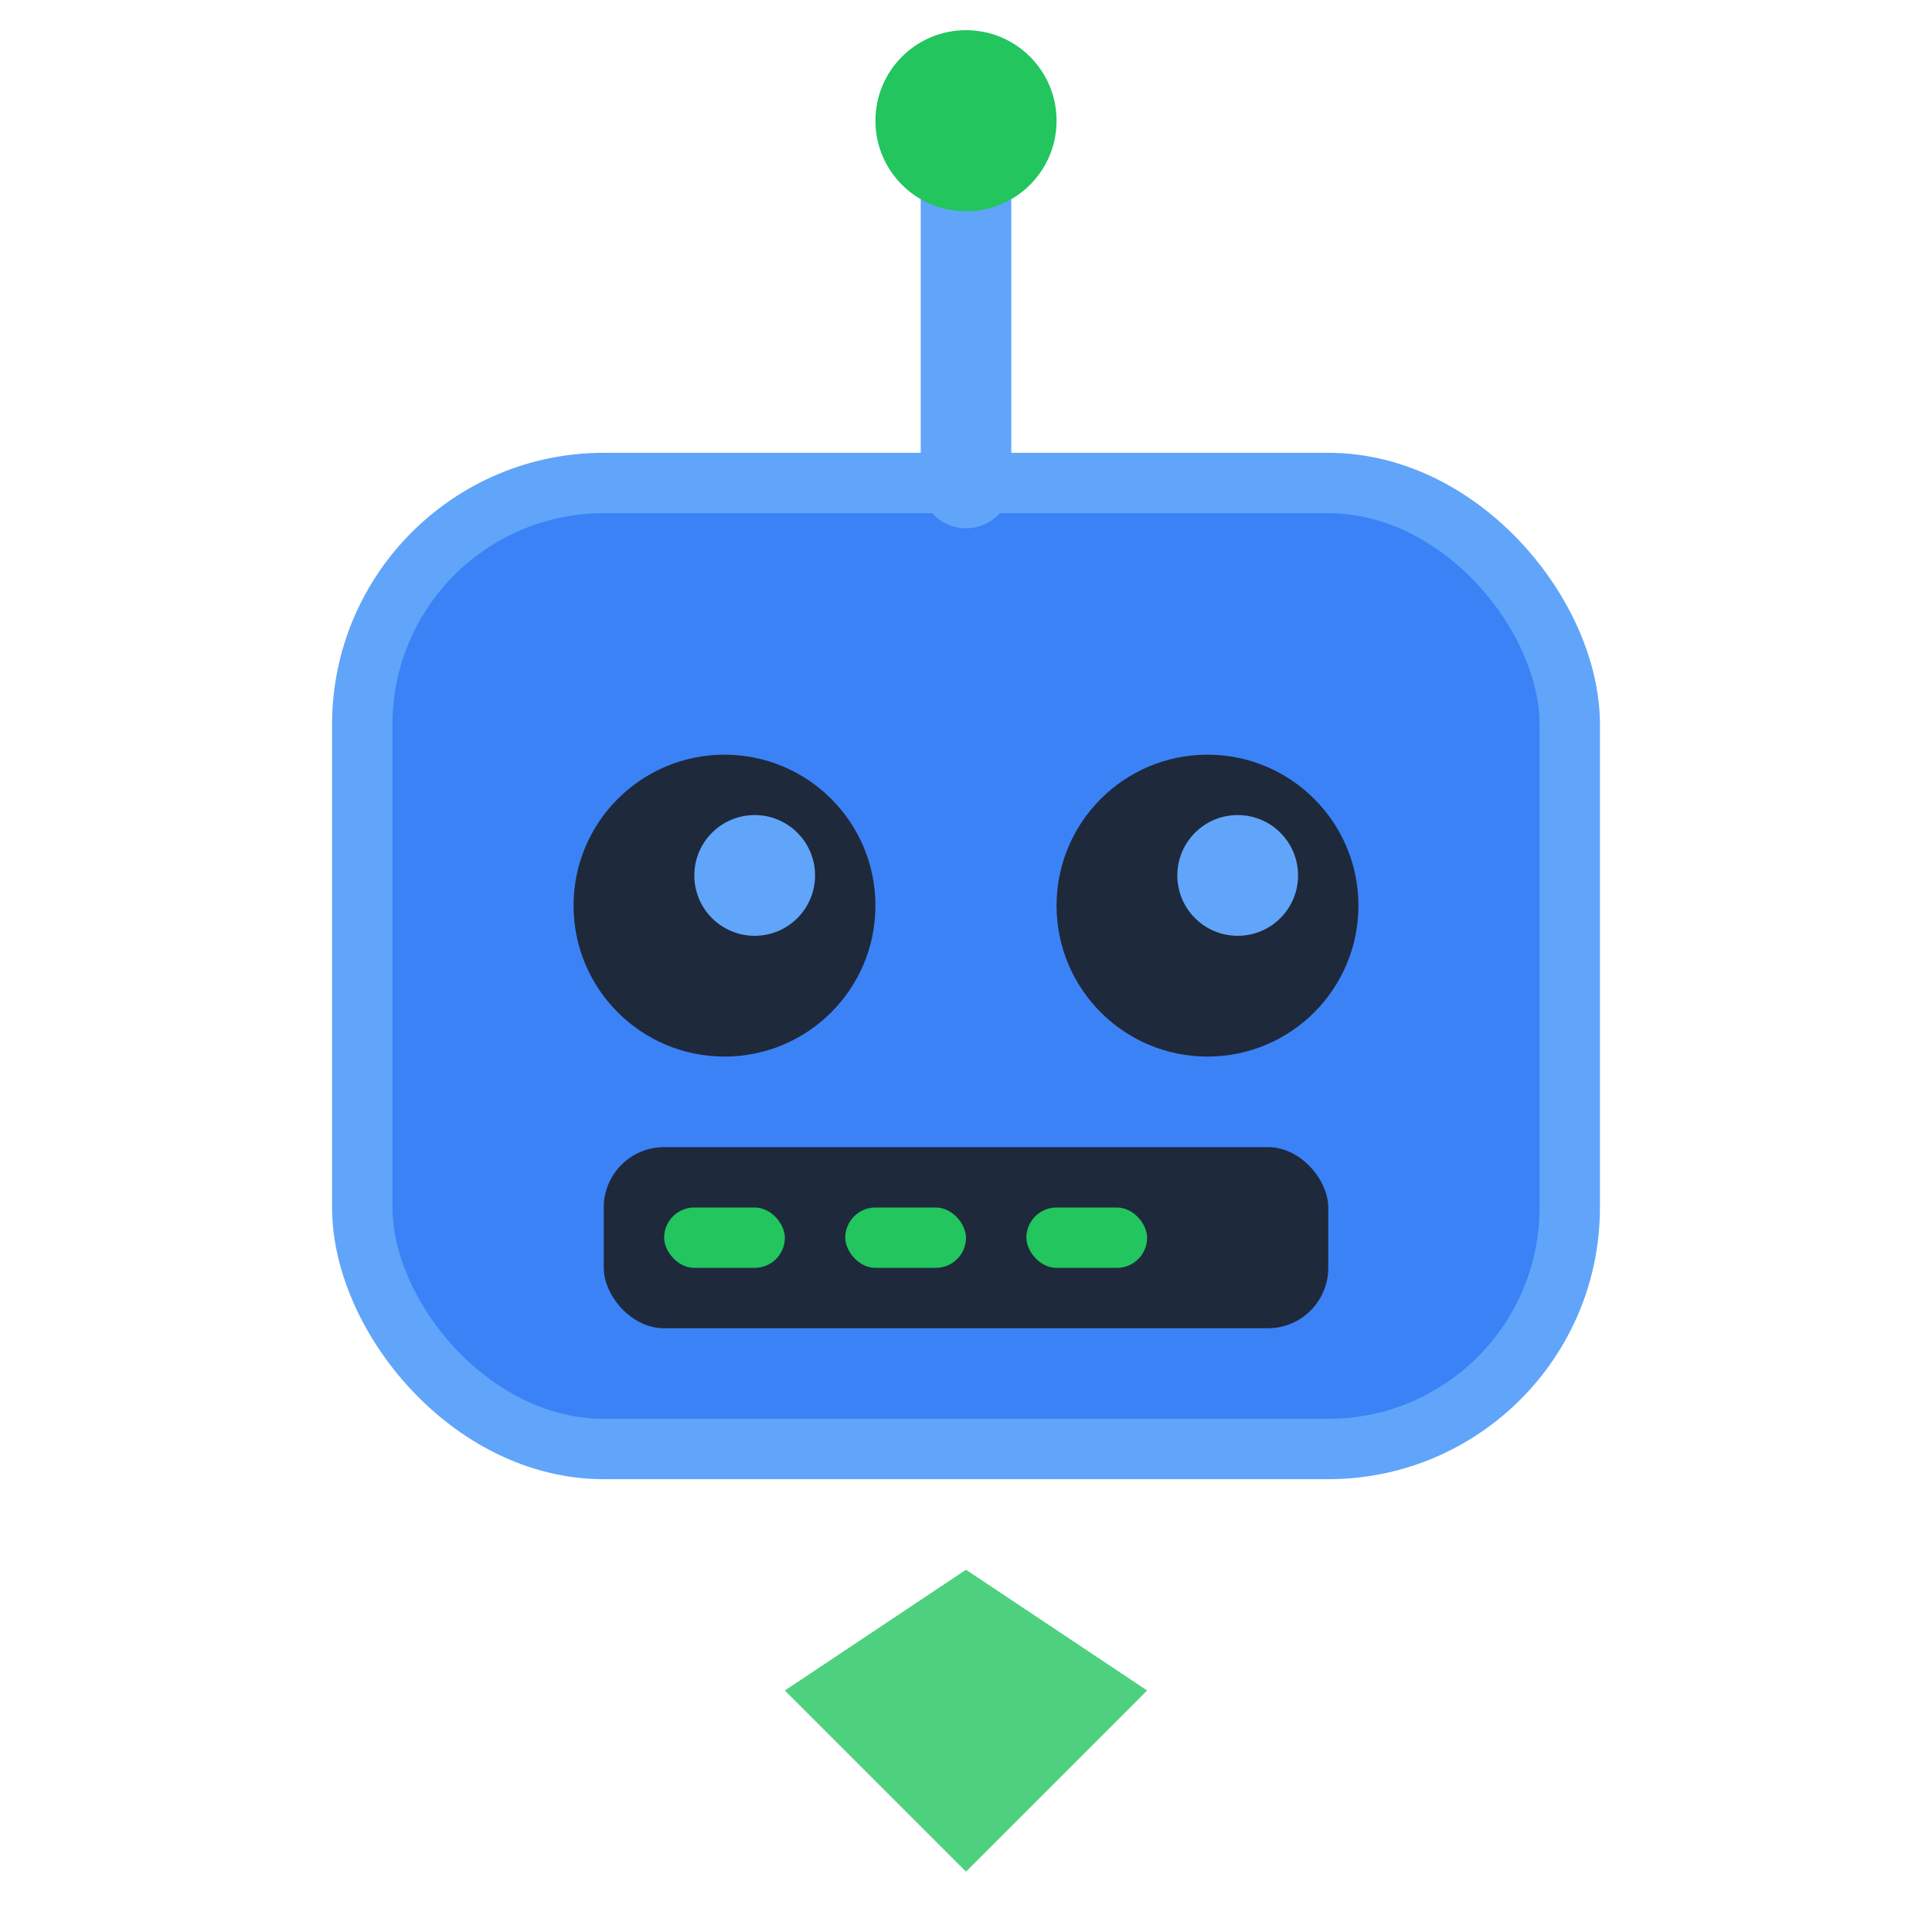 <svg xmlns="http://www.w3.org/2000/svg" viewBox="0 0 64 64" fill="none">
  <!-- Head/Face -->
  <rect x="12" y="16" width="40" height="32" rx="8" fill="#3B82F6"/>
  <rect x="12" y="16" width="40" height="32" rx="8" stroke="#60A5FA" stroke-width="2"/>

  <!-- Eyes -->
  <circle cx="24" cy="30" r="5" fill="#1E293B"/>
  <circle cx="40" cy="30" r="5" fill="#1E293B"/>
  <circle cx="25" cy="29" r="2" fill="#60A5FA"/>
  <circle cx="41" cy="29" r="2" fill="#60A5FA"/>

  <!-- Antenna -->
  <line x1="32" y1="16" x2="32" y2="6" stroke="#60A5FA" stroke-width="3" stroke-linecap="round"/>
  <circle cx="32" cy="4" r="3" fill="#22C55E"/>

  <!-- Mouth/Display -->
  <rect x="20" y="38" width="24" height="6" rx="2" fill="#1E293B"/>
  <rect x="22" y="40" width="4" height="2" rx="1" fill="#22C55E"/>
  <rect x="28" y="40" width="4" height="2" rx="1" fill="#22C55E"/>
  <rect x="34" y="40" width="4" height="2" rx="1" fill="#22C55E"/>

  <!-- Shield indicator (game mechanic reference) -->
  <path d="M32 52 L38 56 L32 62 L26 56 Z" fill="#22C55E" opacity="0.8"/>
</svg>
